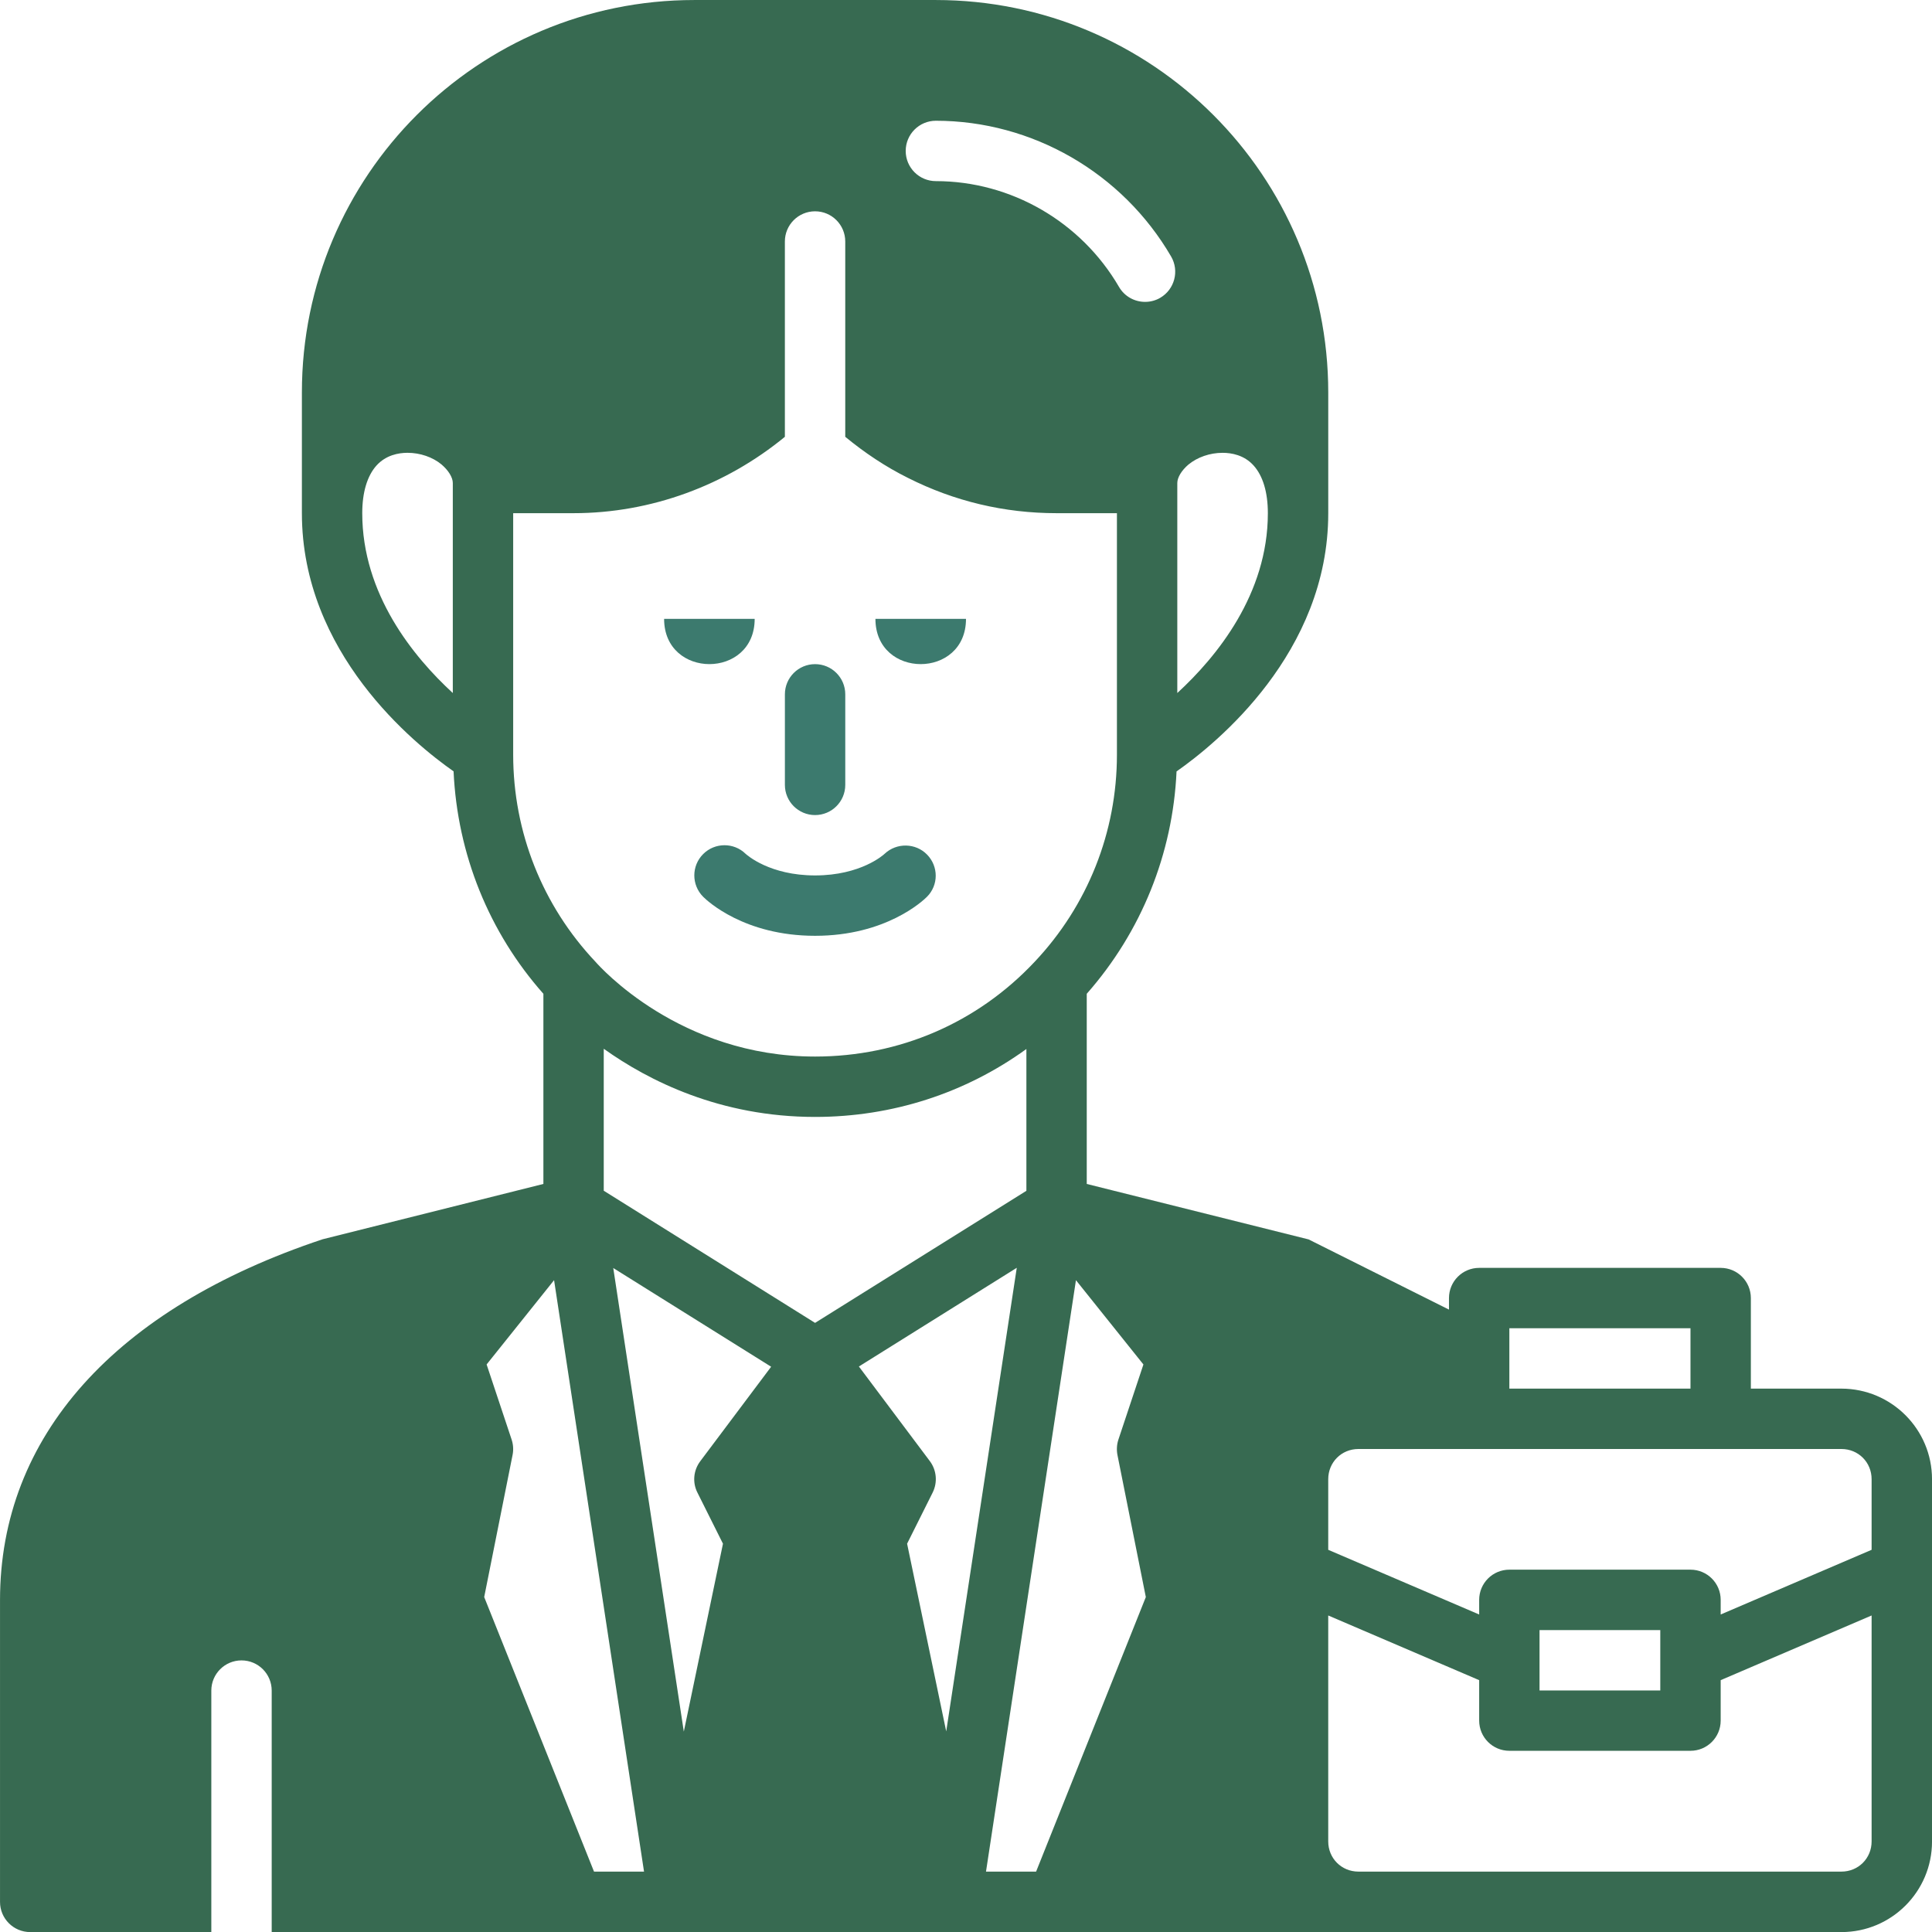 <?xml version="1.0" encoding="UTF-8"?> <svg xmlns="http://www.w3.org/2000/svg" viewBox="0 0 100.00 100.00" data-guides="{&quot;vertical&quot;:[],&quot;horizontal&quot;:[]}"><path fill="#3c7a6e" stroke="none" fill-opacity="1" stroke-width="1" stroke-opacity="1" color="rgb(51, 51, 51)" fill-rule="evenodd" id="tSvg102d745c085" title="Path 1" d="M42.188 42.188C43.051 42.188 43.751 41.489 43.751 40.626C43.751 39.063 43.751 37.501 43.751 35.938C43.751 35.075 43.051 34.376 42.188 34.376C41.325 34.376 40.626 35.075 40.626 35.938C40.626 37.501 40.626 39.063 40.626 40.626C40.626 41.489 41.325 42.188 42.188 42.188Z"></path><path fill="#3c7a6e" stroke="none" fill-opacity="1" stroke-width="1" stroke-opacity="1" color="rgb(51, 51, 51)" fill-rule="evenodd" id="tSvg7062b5207d" title="Path 2" d="M38.59 44.191C37.981 43.597 37 43.601 36.395 44.207C35.785 44.816 35.785 45.804 36.395 46.417C36.602 46.625 38.52 48.437 42.188 48.437C45.856 48.437 47.774 46.624 47.981 46.417C48.582 45.816 48.582 44.847 47.989 44.238C47.395 43.624 46.41 43.609 45.789 44.191C45.742 44.238 44.563 45.312 42.188 45.312C39.848 45.312 38.672 44.265 38.59 44.191Z"></path><path fill="#3c7a6e" stroke="none" fill-opacity="1" stroke-width="1" stroke-opacity="1" color="rgb(51, 51, 51)" fill-rule="evenodd" id="tSvg1f1b7842cd" title="Path 3" d="M50 32.031C50 35.156 45.312 35.156 45.312 32.031Z"></path><path fill="#3c7a6e" stroke="none" fill-opacity="1" stroke-width="1" stroke-opacity="1" color="rgb(51, 51, 51)" fill-rule="evenodd" id="tSvg3e59e3a679" title="Path 4" d="M39.062 32.031C39.062 35.156 34.374 35.156 34.374 32.031Z"></path><path fill="#376a51" stroke="none" fill-opacity="1" stroke-width="1" stroke-opacity="1" color="rgb(51, 51, 51)" fill-rule="evenodd" id="tSvg1111ba68dc2" title="Path 5" d="M95.312 71.875C93.749 71.875 92.187 71.875 90.624 71.875C90.624 70.312 90.624 68.75 90.624 67.188C90.624 66.324 89.925 65.625 89.062 65.625C84.895 65.625 80.729 65.625 76.562 65.625C75.699 65.625 74.999 66.324 74.999 67.188C74.999 67.387 74.999 67.586 74.999 67.785C72.578 66.574 70.156 65.363 67.734 64.152C63.906 63.195 60.078 62.238 56.25 61.281C56.25 58 56.25 54.719 56.25 51.438C59.078 48.227 60.703 44.195 60.898 39.929C62.957 38.488 68.75 33.793 68.75 26.567C68.75 24.483 68.75 22.4 68.75 20.317C68.75 9.094 59.656 0.001 48.438 0.001C44.271 0.001 40.105 0.001 35.938 0.001C24.719 0.001 15.626 9.094 15.626 20.312C15.626 22.396 15.626 24.479 15.626 26.562C15.626 33.789 21.419 38.484 23.477 39.925C23.673 44.215 25.309 48.258 28.126 51.438C28.126 54.719 28.126 58 28.126 61.281C24.316 62.236 20.506 63.19 16.696 64.145C5.93 67.731 0.001 74.364 0.001 82.817C0.001 88.025 0.001 93.233 0.001 98.442C0.001 99.305 0.7 100.004 1.563 100.004C4.688 100.004 7.813 100.004 10.938 100.004C10.938 95.837 10.938 91.671 10.938 87.504C10.938 86.641 11.638 85.942 12.501 85.942C13.364 85.942 14.063 86.641 14.063 87.504C14.063 91.671 14.063 95.837 14.063 100.004C41.147 100.004 68.23 100.004 95.313 100.004C97.903 100.004 100.001 97.906 100.001 95.317C100.001 89.067 100.001 82.817 100.001 76.567C100.001 73.977 97.903 71.879 95.312 71.875ZM60.937 25C60.937 24.711 61.164 24.344 61.507 24.051C61.98 23.66 62.628 23.438 63.281 23.438C63.742 23.438 64.398 23.551 64.886 24.094C65.371 24.633 65.624 25.484 65.624 26.562C65.624 30.75 62.988 33.984 60.937 35.871C60.937 32.247 60.937 28.624 60.937 25ZM23.437 35.871C21.386 33.984 18.75 30.75 18.75 26.562C18.75 25.484 19.007 24.629 19.488 24.094C19.976 23.555 20.628 23.437 21.093 23.437C21.746 23.437 22.394 23.66 22.851 24.039C23.21 24.344 23.437 24.711 23.437 25C23.437 28.624 23.437 32.247 23.437 35.871ZM48.437 6.25C53.429 6.25 58.093 8.941 60.617 13.277C61.051 14.023 60.797 14.98 60.054 15.414C59.808 15.559 59.535 15.625 59.269 15.625C58.73 15.625 58.207 15.348 57.918 14.848C55.953 11.473 52.324 9.375 48.441 9.375C47.578 9.375 46.879 8.676 46.879 7.812C46.879 6.949 47.578 6.25 48.441 6.25C48.44 6.25 48.438 6.25 48.437 6.25ZM26.562 39.062C26.562 34.895 26.562 30.729 26.562 26.562C27.604 26.562 28.645 26.562 29.687 26.562C33.703 26.562 37.57 25.121 40.625 22.609C40.625 19.239 40.625 15.87 40.625 12.5C40.625 11.637 41.324 10.937 42.188 10.937C43.051 10.937 43.75 11.637 43.75 12.5C43.75 15.87 43.75 19.239 43.75 22.609C44.75 23.433 45.836 24.16 47 24.738C49.402 25.949 51.988 26.562 54.688 26.562C55.729 26.562 56.771 26.562 57.812 26.562C57.812 30.729 57.812 34.895 57.812 39.062C57.812 43.066 56.301 46.874 53.547 49.789C50.582 52.945 46.547 54.687 42.188 54.687C35.18 54.687 31.04 50.031 30.825 49.785C28.075 46.875 26.563 43.066 26.562 39.062ZM30.746 96.874C28.851 92.137 26.956 87.4 25.062 82.663C25.552 80.211 26.041 77.759 26.531 75.308C26.585 75.042 26.566 74.764 26.48 74.507C26.049 73.213 25.618 71.918 25.187 70.624C26.351 69.169 27.515 67.715 28.679 66.261C30.231 76.465 31.783 86.669 33.335 96.874C32.471 96.874 31.606 96.874 30.746 96.874ZM36.101 77.261C36.541 78.141 36.981 79.021 37.421 79.902C36.746 83.144 36.07 86.386 35.394 89.628C34.177 81.629 32.959 73.631 31.742 65.632C34.466 67.335 37.19 69.038 39.914 70.742C38.691 72.372 37.468 74.002 36.246 75.632C35.89 76.105 35.832 76.738 36.101 77.261ZM31.25 61.632C31.25 59.183 31.25 56.733 31.25 54.284C33.566 55.937 37.273 57.812 42.188 57.812C46.199 57.812 49.977 56.573 53.126 54.296C53.126 56.743 53.126 59.189 53.126 61.636C49.48 63.914 45.834 66.193 42.188 68.472C38.541 66.193 34.895 63.914 31.25 61.632ZM46.953 79.898C47.393 79.018 47.833 78.138 48.273 77.257C48.538 76.726 48.48 76.093 48.124 75.621C46.902 73.99 45.679 72.36 44.456 70.73C47.18 69.027 49.904 67.324 52.628 65.621C51.411 73.619 50.193 81.618 48.976 89.617C48.3 86.374 47.624 83.132 46.949 79.89C46.95 79.893 46.951 79.895 46.953 79.898ZM53.628 96.875C52.764 96.875 51.899 96.875 51.035 96.875C52.587 86.671 54.139 76.466 55.691 66.262C56.855 67.716 58.019 69.171 59.183 70.625C58.752 71.92 58.321 73.214 57.89 74.508C57.804 74.766 57.788 75.043 57.839 75.309C58.329 77.761 58.818 80.213 59.308 82.664C57.413 87.401 55.519 92.138 53.628 96.875ZM78.124 68.75C81.249 68.75 84.374 68.75 87.499 68.75C87.499 69.792 87.499 70.833 87.499 71.875C84.374 71.875 81.249 71.875 78.124 71.875C78.124 70.833 78.124 69.792 78.124 68.75ZM96.874 95.312C96.874 96.187 96.187 96.874 95.312 96.874C86.978 96.874 78.645 96.874 70.312 96.874C69.437 96.874 68.749 96.187 68.749 95.312C68.749 91.414 68.749 87.515 68.749 83.617C71.353 84.733 73.958 85.849 76.562 86.965C76.562 87.663 76.562 88.361 76.562 89.058C76.562 89.922 77.261 90.621 78.124 90.621C81.249 90.621 84.374 90.621 87.499 90.621C88.363 90.621 89.062 89.922 89.062 89.058C89.062 88.361 89.062 87.663 89.062 86.965C91.666 85.849 94.27 84.733 96.874 83.617C96.874 87.515 96.874 91.414 96.874 95.312ZM79.686 87.499C79.686 86.458 79.686 85.416 79.686 84.374C81.77 84.374 83.853 84.374 85.936 84.374C85.936 85.416 85.936 86.458 85.936 87.499C83.853 87.499 81.77 87.499 79.686 87.499ZM96.874 80.218C94.27 81.334 91.666 82.45 89.062 83.566C89.062 83.313 89.062 83.061 89.062 82.808C89.062 81.945 88.363 81.246 87.499 81.246C84.374 81.246 81.249 81.246 78.124 81.246C77.261 81.246 76.562 81.945 76.562 82.808C76.562 83.061 76.562 83.313 76.562 83.566C73.958 82.45 71.353 81.334 68.749 80.218C68.749 79 68.749 77.781 68.749 76.562C68.749 75.687 69.437 75 70.312 75C78.645 75 86.978 75 95.312 75C96.187 75 96.874 75.687 96.874 76.562C96.874 77.781 96.874 79 96.874 80.218Z"></path><defs></defs></svg> 